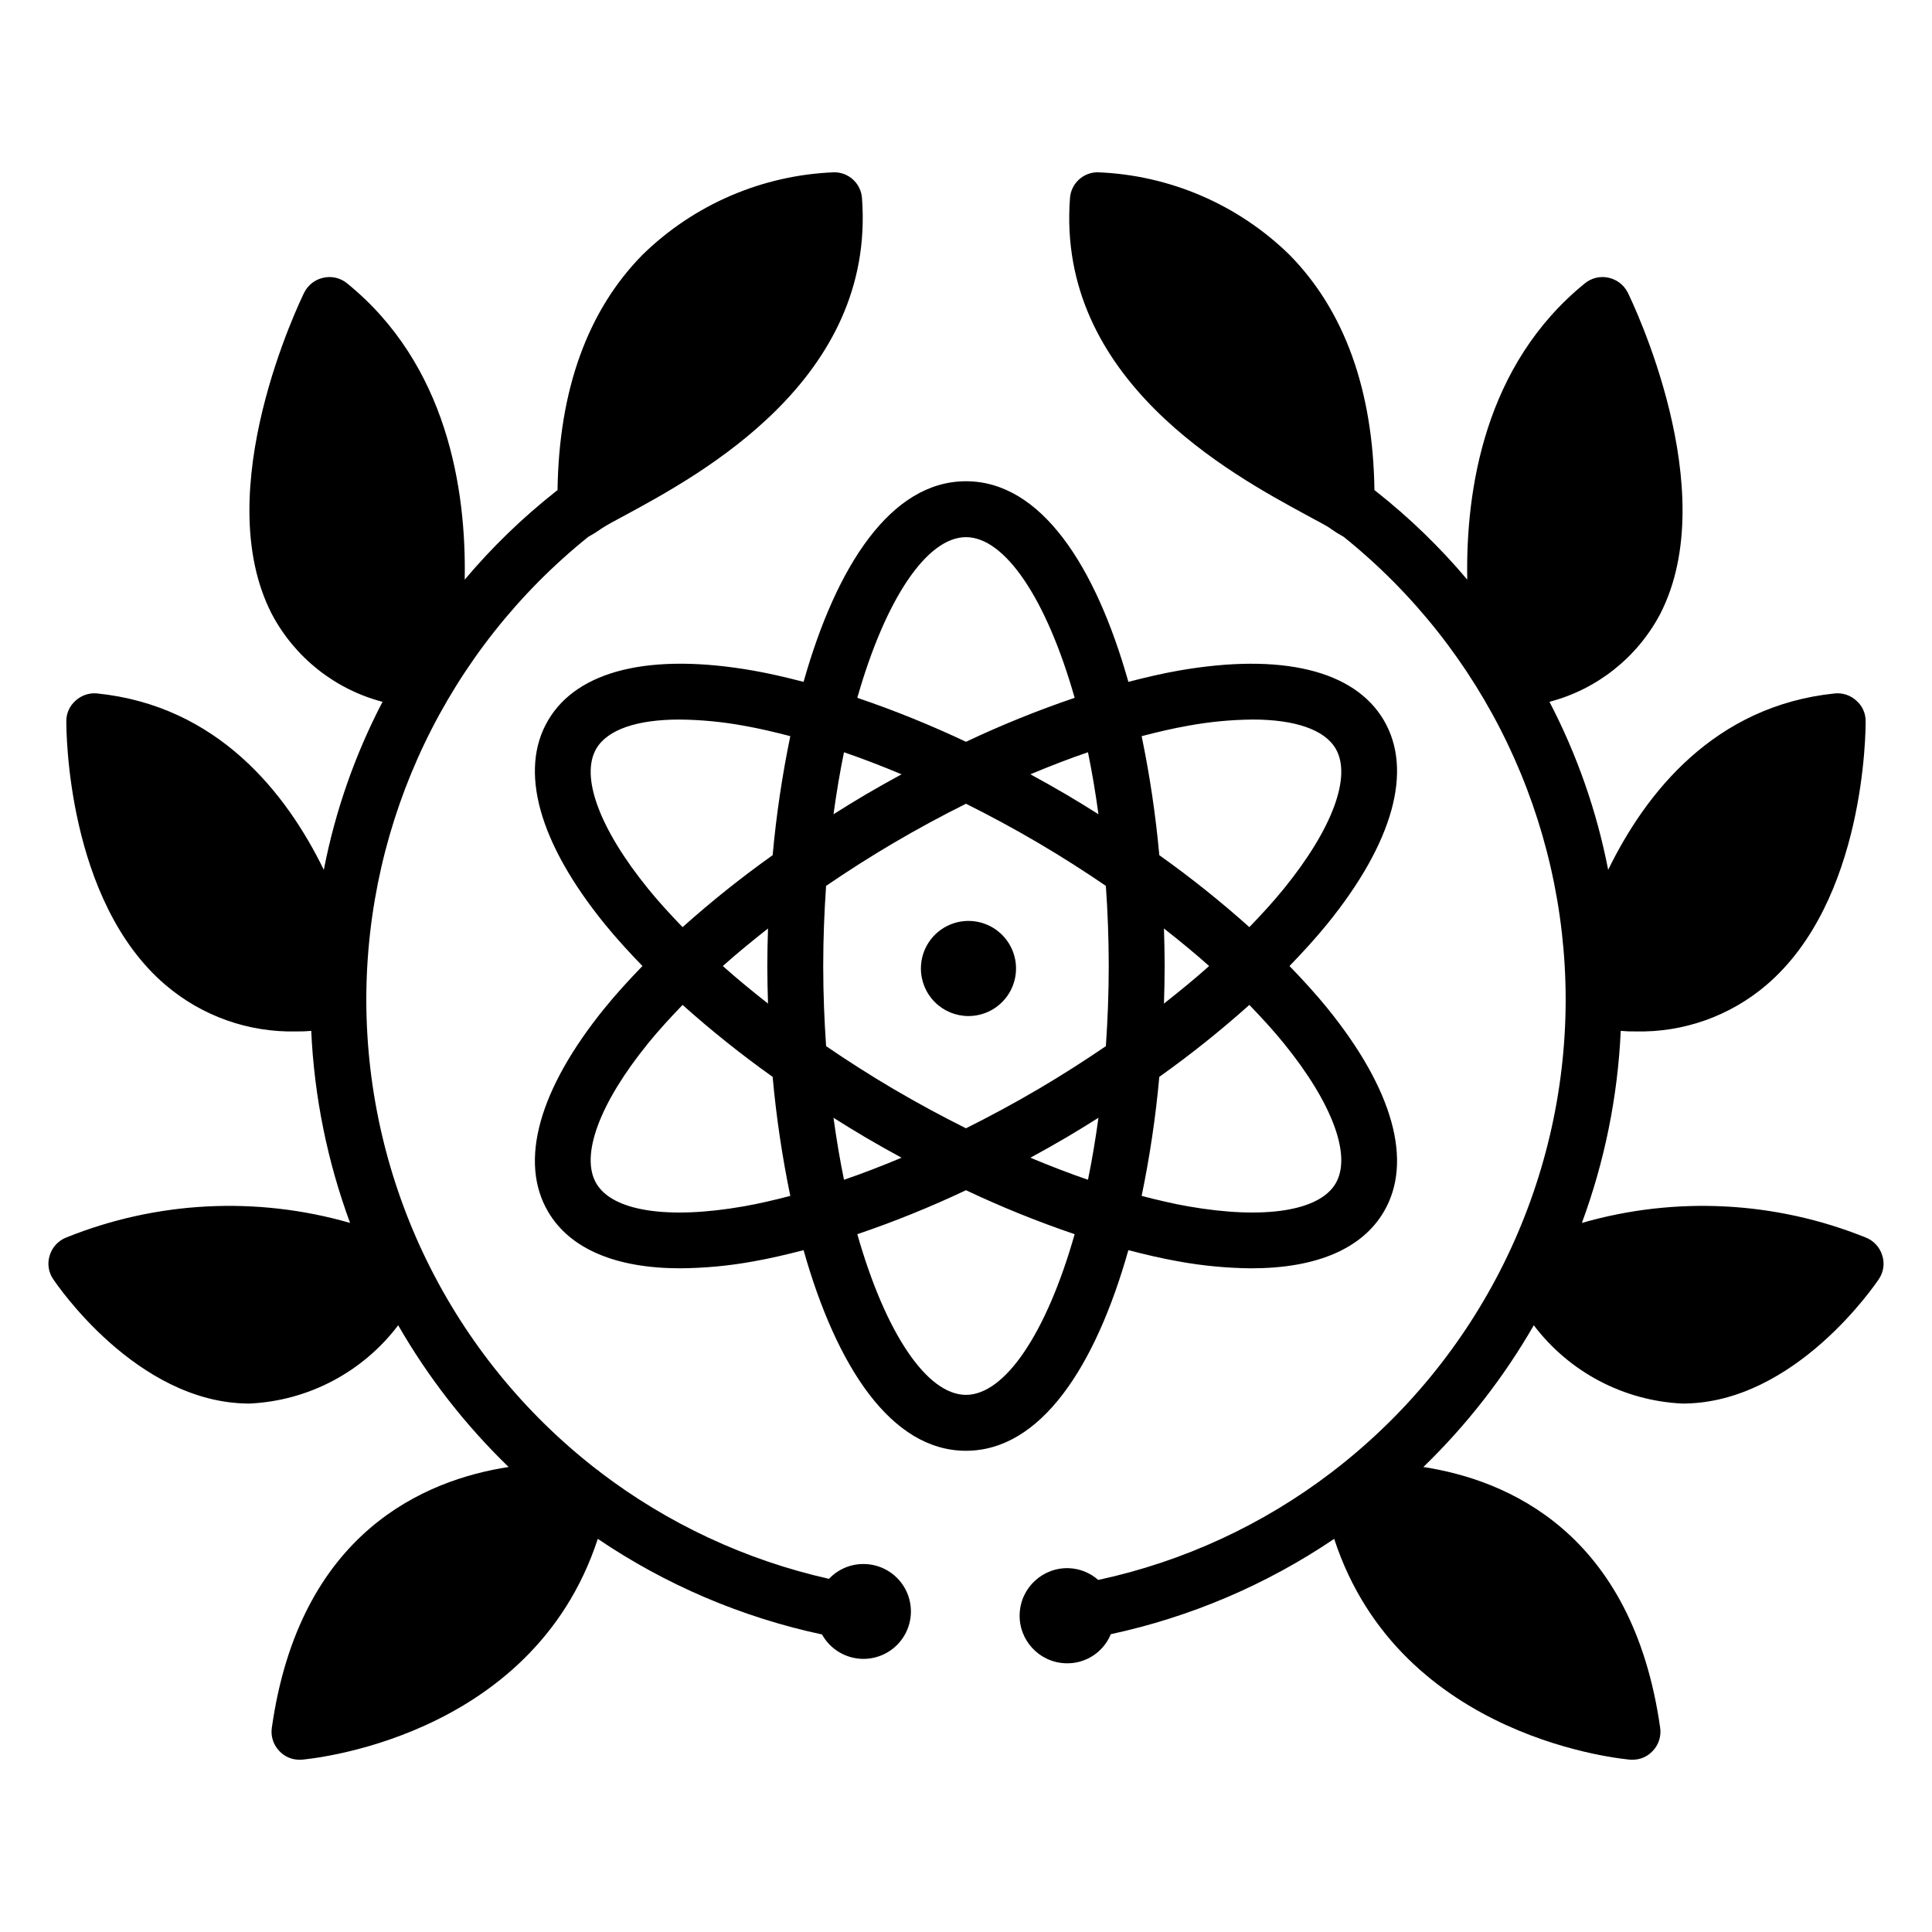 <?xml version="1.0" encoding="UTF-8"?>
<!-- Uploaded to: ICON Repo, www.iconrepo.com, Generator: ICON Repo Mixer Tools -->
<svg fill="#000000" width="800px" height="800px" version="1.1" viewBox="144 144 512 512" xmlns="http://www.w3.org/2000/svg">
 <path d="m388.05 400.66c0-5.102 3.07-9.695 7.781-11.648 4.711-1.949 10.133-0.871 13.738 2.734 3.606 3.606 4.684 9.027 2.731 13.738-1.949 4.707-6.547 7.781-11.645 7.781-3.344 0-6.551-1.328-8.914-3.691-2.363-2.367-3.691-5.57-3.691-8.914zm11.945 127.81c-19.832 0-34.328-22.316-43.039-53.164-4.519 1.172-8.965 2.215-13.246 2.969-6.394 1.172-12.883 1.785-19.383 1.84-17.086 0-29.258-5.113-35.062-14.977-7.809-13.273-2.492-32.438 14.973-53.973 3.012-3.715 6.422-7.441 10.02-11.16-3.598-3.719-7.008-7.445-10.02-11.16-17.465-21.531-22.785-40.699-14.973-53.973 7.809-13.273 27.148-17.941 54.445-13.141 4.277 0.754 8.727 1.797 13.246 2.969 8.711-30.848 23.207-53.164 43.039-53.164s34.328 22.316 43.039 53.164c4.519-1.172 8.969-2.215 13.246-2.969 27.293-4.785 46.641-0.133 54.445 13.141 7.809 13.273 2.492 32.438-14.973 53.973-3.012 3.715-6.422 7.441-10.02 11.16 3.598 3.719 7.008 7.445 10.02 11.16 17.461 21.531 22.785 40.699 14.969 53.969-5.801 9.867-17.98 14.98-35.062 14.98v0.004c-6.5-0.055-12.984-0.672-19.383-1.844-4.277-0.754-8.727-1.797-13.246-2.969-8.711 30.848-23.207 53.164-43.035 53.164zm46.555-189.38c2.156 10.418 3.723 20.949 4.68 31.543 8.305 5.906 16.273 12.273 23.867 19.066 3.285-3.402 6.398-6.805 9.145-10.188 12.902-15.906 18.027-29.785 13.711-37.129-2.973-5.055-10.836-7.699-22.023-7.699v0.004c-5.734 0.055-11.449 0.605-17.086 1.641-3.961 0.695-8.094 1.668-12.293 2.762zm6.094 60.918c0 3.309-0.078 6.633-0.184 9.949 4.18-3.285 8.223-6.598 11.977-9.949-3.754-3.352-7.797-6.668-11.977-9.949 0.102 3.316 0.184 6.641 0.184 9.949zm-6.094 60.918c4.199 1.094 8.332 2.066 12.293 2.762 20.156 3.539 34.789 1.277 39.109-6.055 4.32-7.332-0.809-21.223-13.711-37.129-2.742-3.383-5.859-6.785-9.145-10.188v-0.004c-7.594 6.793-15.562 13.16-23.867 19.066-0.957 10.598-2.523 21.129-4.68 31.543zm-93.113 0v-0.004c-2.156-10.414-3.719-20.945-4.68-31.543-8.301-5.906-16.27-12.273-23.867-19.066-3.285 3.402-6.398 6.805-9.145 10.188-12.902 15.906-18.027 29.785-13.711 37.129 4.316 7.344 18.934 9.598 39.109 6.055 3.961-0.695 8.098-1.664 12.293-2.762zm-6.09-60.918c0-3.309 0.078-6.633 0.184-9.949-4.18 3.285-8.223 6.598-11.977 9.949 3.754 3.352 7.797 6.668 11.977 9.949-0.105-3.32-0.184-6.641-0.184-9.949zm6.094-60.918c-4.199-1.094-8.332-2.066-12.293-2.762h-0.004c-5.637-1.035-11.352-1.586-17.086-1.641-11.195 0-19.051 2.644-22.023 7.699-4.316 7.34 0.809 21.223 13.711 37.129 2.742 3.383 5.859 6.785 9.145 10.188v-0.004c7.598-6.793 15.566-13.16 23.867-19.066 0.961-10.594 2.523-21.125 4.68-31.543zm81.664 101.13c-2.773 1.742-5.559 3.481-8.418 5.16-3.199 1.883-6.41 3.676-9.621 5.426 5.16 2.16 10.262 4.137 15.258 5.844 1.074-5.199 1.992-10.703 2.777-16.426zm-2.785-96.867c-4.996 1.703-10.098 3.684-15.258 5.844 3.211 1.75 6.422 3.543 9.621 5.426 2.859 1.684 5.644 3.418 8.418 5.16-0.785-5.723-1.703-11.227-2.781-16.43zm-61.125-14.422c9.816 3.332 19.43 7.223 28.801 11.652 9.367-4.43 18.984-8.32 28.797-11.652-7.469-26.27-18.477-42.578-28.797-42.578-10.324 0-21.328 16.309-28.801 42.578zm-6.312 30.855c2.773-1.742 5.559-3.481 8.418-5.16 3.199-1.883 6.41-3.676 9.621-5.426-5.16-2.16-10.262-4.137-15.258-5.844-1.07 5.199-1.992 10.703-2.777 16.43zm-1.961 61.457c5.731 3.91 11.688 7.723 17.891 11.371 6.383 3.754 12.797 7.211 19.18 10.395 6.383-3.188 12.797-6.641 19.18-10.395 6.199-3.648 12.16-7.461 17.891-11.371 0.473-6.852 0.762-13.922 0.762-21.238s-0.285-14.387-0.762-21.238c-5.731-3.91-11.688-7.723-17.891-11.371-6.383-3.754-12.797-7.211-19.18-10.395-6.383 3.188-12.797 6.641-19.18 10.395-6.199 3.648-12.16 7.461-17.891 11.371-0.473 6.852-0.762 13.922-0.762 21.238 0.004 7.312 0.289 14.383 0.766 21.238zm4.742 35.41c4.996-1.703 10.098-3.684 15.258-5.844-3.211-1.75-6.422-3.543-9.621-5.426-2.859-1.684-5.644-3.418-8.418-5.16 0.789 5.723 1.711 11.227 2.785 16.43zm61.125 14.422c-9.812-3.332-19.426-7.223-28.793-11.652-9.371 4.43-18.984 8.32-28.801 11.652 7.469 26.27 18.477 42.578 28.797 42.578 10.324 0 21.332-16.309 28.801-42.578zm-55.984 87.406c-3.449-0.008-6.75 1.414-9.113 3.926-22.031-4.949-42.73-14.602-60.68-28.301-0.289-0.289-0.613-0.535-0.965-0.742-38.406-29.824-60.906-75.695-60.973-124.32v-0.074c0.008-47.699 21.641-92.82 58.824-122.7 1.148-0.629 2.262-1.32 3.336-2.074l0.074-0.074c1.48-0.965 3.777-2.223 6.594-3.703 19.781-10.742 66.16-35.785 62.531-83.945-0.285-3.84-3.484-6.812-7.336-6.816-19.066 0.73-37.18 8.52-50.824 21.859-14.594 14.816-22.152 35.859-22.523 62.383-0.211 0.129-0.41 0.277-0.594 0.445-8.762 6.926-16.805 14.719-24.004 23.262 0.445-23.855-4.594-56.977-31.191-78.535-1.738-1.418-4.031-1.965-6.223-1.48-2.215 0.465-4.094 1.91-5.113 3.926-1.039 2.148-25.488 52.383-8.594 85.203 6.09 11.523 16.73 19.961 29.34 23.266-7.309 14.016-12.547 29.012-15.559 44.527-10.004-20.523-28.227-43.492-60.086-46.75h-0.004c-2.086-0.199-4.16 0.504-5.703 1.926-1.562 1.363-2.453 3.336-2.445 5.41 0 2.445 0.074 47.566 26.301 69.941v-0.004c9.648 8.234 21.996 12.613 34.676 12.301 1.309 0.023 2.621-0.027 3.926-0.148 0.793 17.395 4.266 34.566 10.297 50.898-24.793-7.144-51.266-5.789-75.199 3.856-2.09 0.812-3.699 2.527-4.371 4.664-0.723 2.148-0.391 4.508 0.891 6.375 0.891 1.332 22.078 32.672 51.566 32.969h0.52-0.004c15.543-0.734 29.957-8.336 39.344-20.746 7.953 13.824 17.805 26.469 29.266 37.562-22.152 3.406-55.418 17.262-62.754 69.125v0.004c-0.32 2.211 0.391 4.449 1.926 6.074 1.379 1.527 3.348 2.391 5.406 2.371h0.52c0.594-0.074 60.977-4.816 78.535-58.531 17.992 12.191 38.168 20.797 59.422 25.34 2.188 3.945 6.324 6.414 10.836 6.469 4.512 0.055 8.707-2.316 10.992-6.207s2.309-8.707 0.062-12.621c-2.242-3.91-6.414-6.32-10.926-6.312zm269.98-81.871c-0.672-2.137-2.281-3.852-4.371-4.664-23.934-9.645-50.406-11-75.199-3.856 6.031-16.332 9.508-33.504 10.297-50.898 1.305 0.121 2.617 0.172 3.926 0.148 12.68 0.312 25.027-4.066 34.676-12.301 26.227-22.375 26.301-67.496 26.301-69.941v0.004c0.008-2.074-0.883-4.047-2.445-5.41-1.539-1.422-3.613-2.125-5.703-1.926-31.859 3.262-50.086 26.227-60.086 46.75-3.012-15.516-8.254-30.512-15.559-44.527 12.605-3.305 23.246-11.742 29.34-23.266 16.891-32.82-7.559-83.055-8.594-85.203h-0.004c-1.02-2.016-2.898-3.461-5.109-3.926-2.191-0.484-4.488 0.062-6.227 1.48-26.598 21.559-31.637 54.68-31.191 78.535-7.199-8.543-15.238-16.336-24.004-23.262-0.184-0.168-0.383-0.316-0.594-0.445-0.371-26.523-7.926-47.566-22.523-62.383-13.641-13.34-31.758-21.129-50.824-21.859-3.852 0.004-7.051 2.977-7.336 6.816-3.629 48.16 42.75 73.199 62.531 83.945 2.816 1.555 5.188 2.742 6.519 3.629 0 0.074 0.074 0.074 0.148 0.148 1.074 0.754 2.188 1.445 3.336 2.074 37.184 29.875 58.82 74.996 58.828 122.7v0.074c-0.078 49.051-22.969 95.273-61.941 125.06-18.277 13.992-39.434 23.758-61.938 28.598-2.133-1.895-4.856-2.992-7.707-3.113-6.953-0.285-12.824 5.121-13.113 12.078-0.285 6.957 5.121 12.828 12.078 13.113 5.25 0.246 10.086-2.84 12.074-7.703 21.172-4.551 41.27-13.129 59.199-25.266 17.559 53.715 77.941 58.457 78.535 58.531h0.52c2.059 0.02 4.027-0.844 5.406-2.371 1.535-1.625 2.246-3.863 1.93-6.074-7.336-51.863-40.602-65.719-62.754-69.125v-0.004c11.457-11.094 21.309-23.738 29.262-37.562 9.387 12.41 23.801 20.012 39.344 20.746h0.52c29.488-0.297 50.676-31.637 51.566-32.969 1.281-1.867 1.609-4.227 0.887-6.375z"/>
</svg>